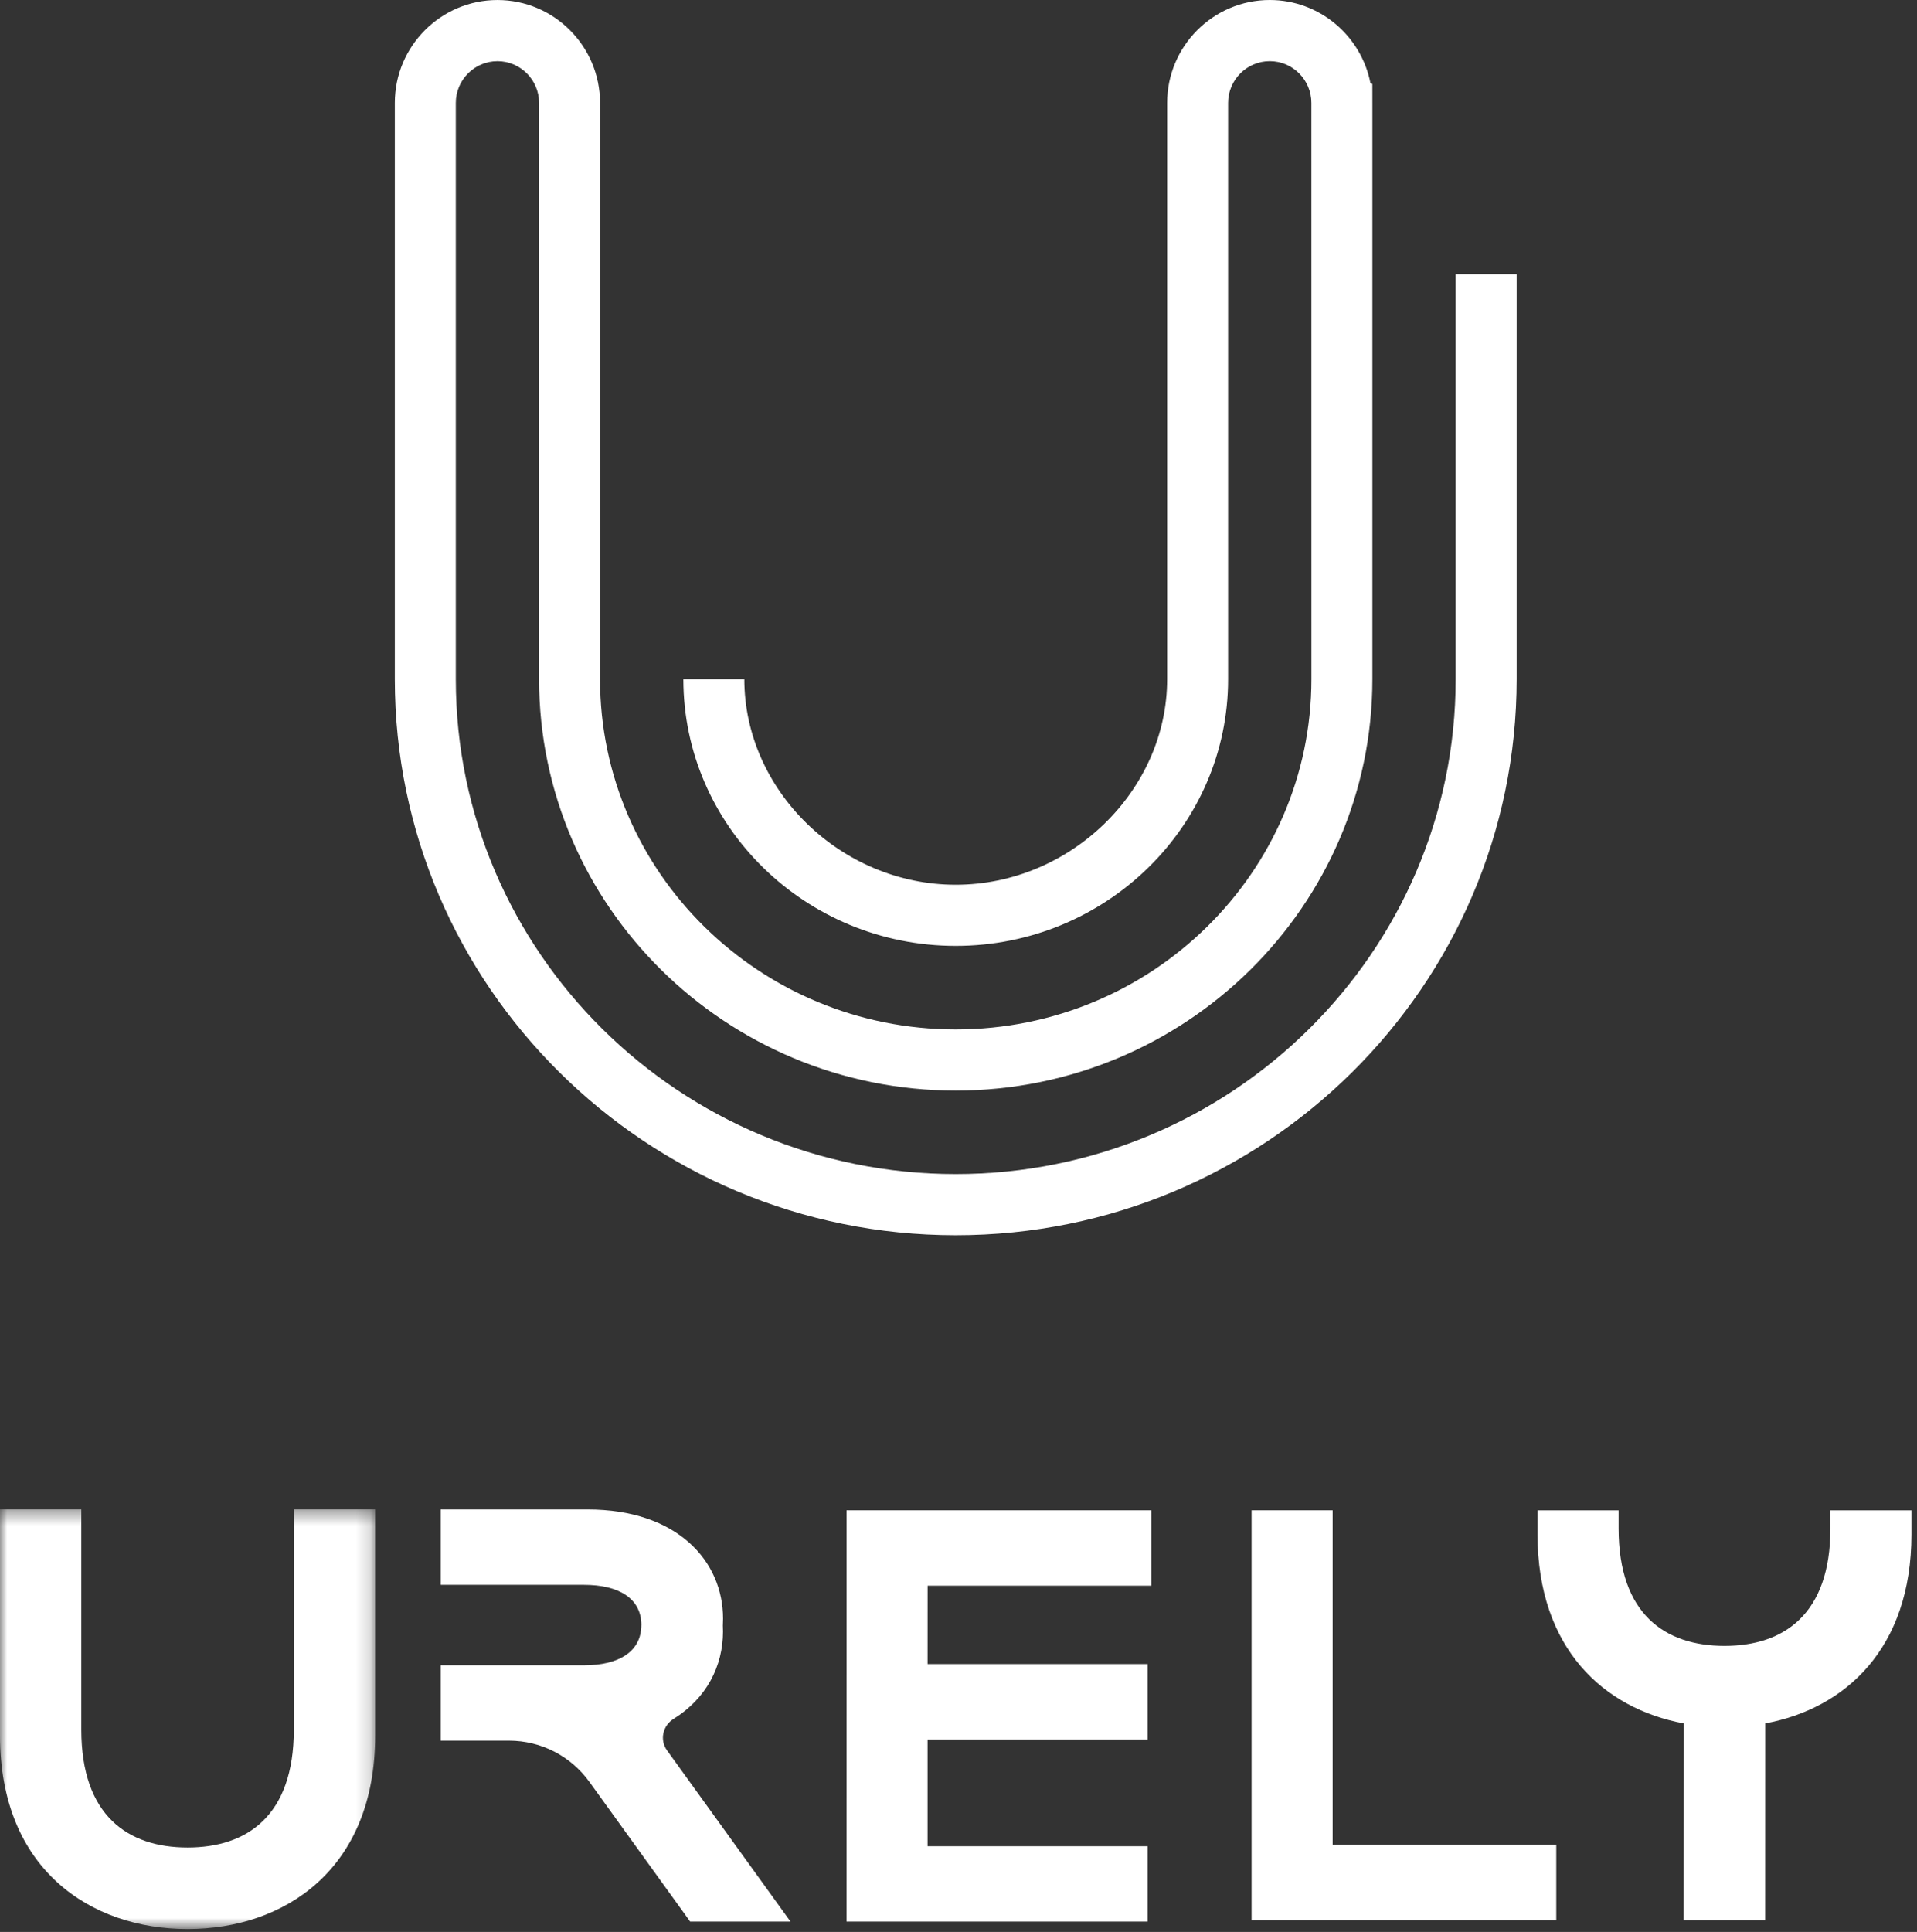 
<svg width="132px" height="133px" viewBox="0 0 132 133" version="1.1" xmlns="http://www.w3.org/2000/svg" xmlns:xlink="http://www.w3.org/1999/xlink">
    <rect x="0" y="0" width="132" height="133" fill="#333333" stroke="none"/>
    <defs>
        <polygon id="path-1" points="0 0.37 0 29.26 25.833 29.26 25.833 0.37 1.7979232e-20 0.37"></polygon>
    </defs>
    <g id="Welcome" stroke="none" stroke-width="1" fill="none" fill-rule="evenodd">
        <g id="Desktop-HD-comments" transform="translate(-112, -64)">
            <g id="Page-1" transform="translate(112, 64)">
                <path d="M65.809,85.036 C44.513,85.036 27.186,67.863 27.186,46.754 L27.186,7.085 C27.186,3.179 30.357,0.001 34.253,0.001 C38.149,0.001 41.318,3.179 41.318,7.085 L41.318,46.754 C41.318,60.05 52.305,70.868 65.809,70.868 C79.313,70.868 90.301,60.05 90.301,46.754 L90.299,7.084 C90.299,5.499 89.013,4.209 87.433,4.209 C85.851,4.209 84.564,5.499 84.564,7.084 L84.564,46.754 C84.564,56.879 76.151,65.117 65.809,65.117 C55.468,65.117 47.055,56.879 47.055,46.754 L51.253,46.754 C51.253,54.426 57.919,60.908 65.809,60.908 C73.7,60.908 80.366,54.426 80.366,46.754 L80.366,7.085 C80.366,3.178 83.536,0 87.433,0 C90.862,0 93.728,2.463 94.366,5.717 L94.498,5.784 L94.499,7.085 L94.499,46.754 C94.499,62.371 81.629,75.077 65.809,75.077 C49.99,75.077 37.119,62.371 37.119,46.754 L37.119,7.085 C37.119,5.5 35.834,4.21 34.253,4.21 C32.671,4.21 31.385,5.5 31.385,7.085 L31.385,46.754 C31.385,65.543 46.827,80.827 65.809,80.827 C84.791,80.827 100.234,65.543 100.234,46.754 L100.234,18.87 L104.433,18.87 L104.433,46.754 C104.433,67.863 87.106,85.036 65.809,85.036" id="Fill-1" fill="#FFFFFF"></path>
                <g id="Group-5" transform="translate(0, 103.541)">
                    <mask id="mask-2" fill="white">
                        <use xlink:href="#path-1"></use>
                    </mask>
                    <g id="Clip-4"></g>
                    <path d="M12.916,29.26 C6.253,29.26 -0,25.162 -0,15.942 L-0,0.37 L5.6,0.37 L5.6,15.532 C5.6,21.474 8.828,23.646 12.916,23.646 C17.003,23.646 20.232,21.474 20.232,15.532 L20.232,0.37 L25.833,0.37 L25.833,15.942 C25.833,25.162 19.579,29.26 12.916,29.26" id="Fill-3" fill="#FFFFFF" mask="url(#mask-2)"></path>
                </g>
                <polygon id="Fill-6" fill="#FFFFFF" points="58.29 132.286 79.019 132.286 79.019 127.099 63.871 127.099 63.871 119.747 79.019 119.747 79.019 114.56 63.871 114.56 63.873 109.161 79.273 109.161 79.273 103.974 58.292 103.974"></polygon>
                <polygon id="Fill-8" fill="#FFFFFF" points="91.762 103.974 86.181 103.974 86.181 132.189 107.161 132.189 107.161 127.001 91.762 127.001"></polygon>
                <path d="M126.037,103.976 L126.037,105.219 C126.037,111.141 122.818,113.306 118.745,113.306 C114.671,113.306 111.453,111.141 111.453,105.219 L111.453,103.976 L105.871,103.976 L105.871,105.628 C105.871,113.504 110.451,117.627 115.94,118.646 L115.933,132.189 L121.542,132.189 L121.549,118.646 C127.04,117.627 131.618,113.504 131.618,105.628 L131.618,103.976 L126.037,103.976 Z" id="Fill-10" fill="#FFFFFF"></path>
                <path d="M46.382,118.333 C48.64,116.932 49.784,114.7 49.784,112.315 C49.784,112.164 49.779,112.018 49.772,111.874 L49.775,111.874 C49.782,111.73 49.787,111.584 49.787,111.432 C49.787,107.47 46.65,103.916 40.457,103.916 L30.343,103.918 L30.343,109.104 L40.213,109.104 C42.613,109.104 44.159,110.04 44.164,111.873 L44.161,111.873 C44.157,113.706 42.61,114.643 40.21,114.643 L30.343,114.643 L30.343,119.831 L35.05,119.831 C37.24,119.831 39.296,120.884 40.58,122.663 L47.522,132.286 L54.432,132.286 L45.928,120.498 C45.412,119.783 45.634,118.797 46.382,118.333" id="Fill-12" fill="#FFFFFF"></path>
            </g>
        </g>
    </g>
</svg>